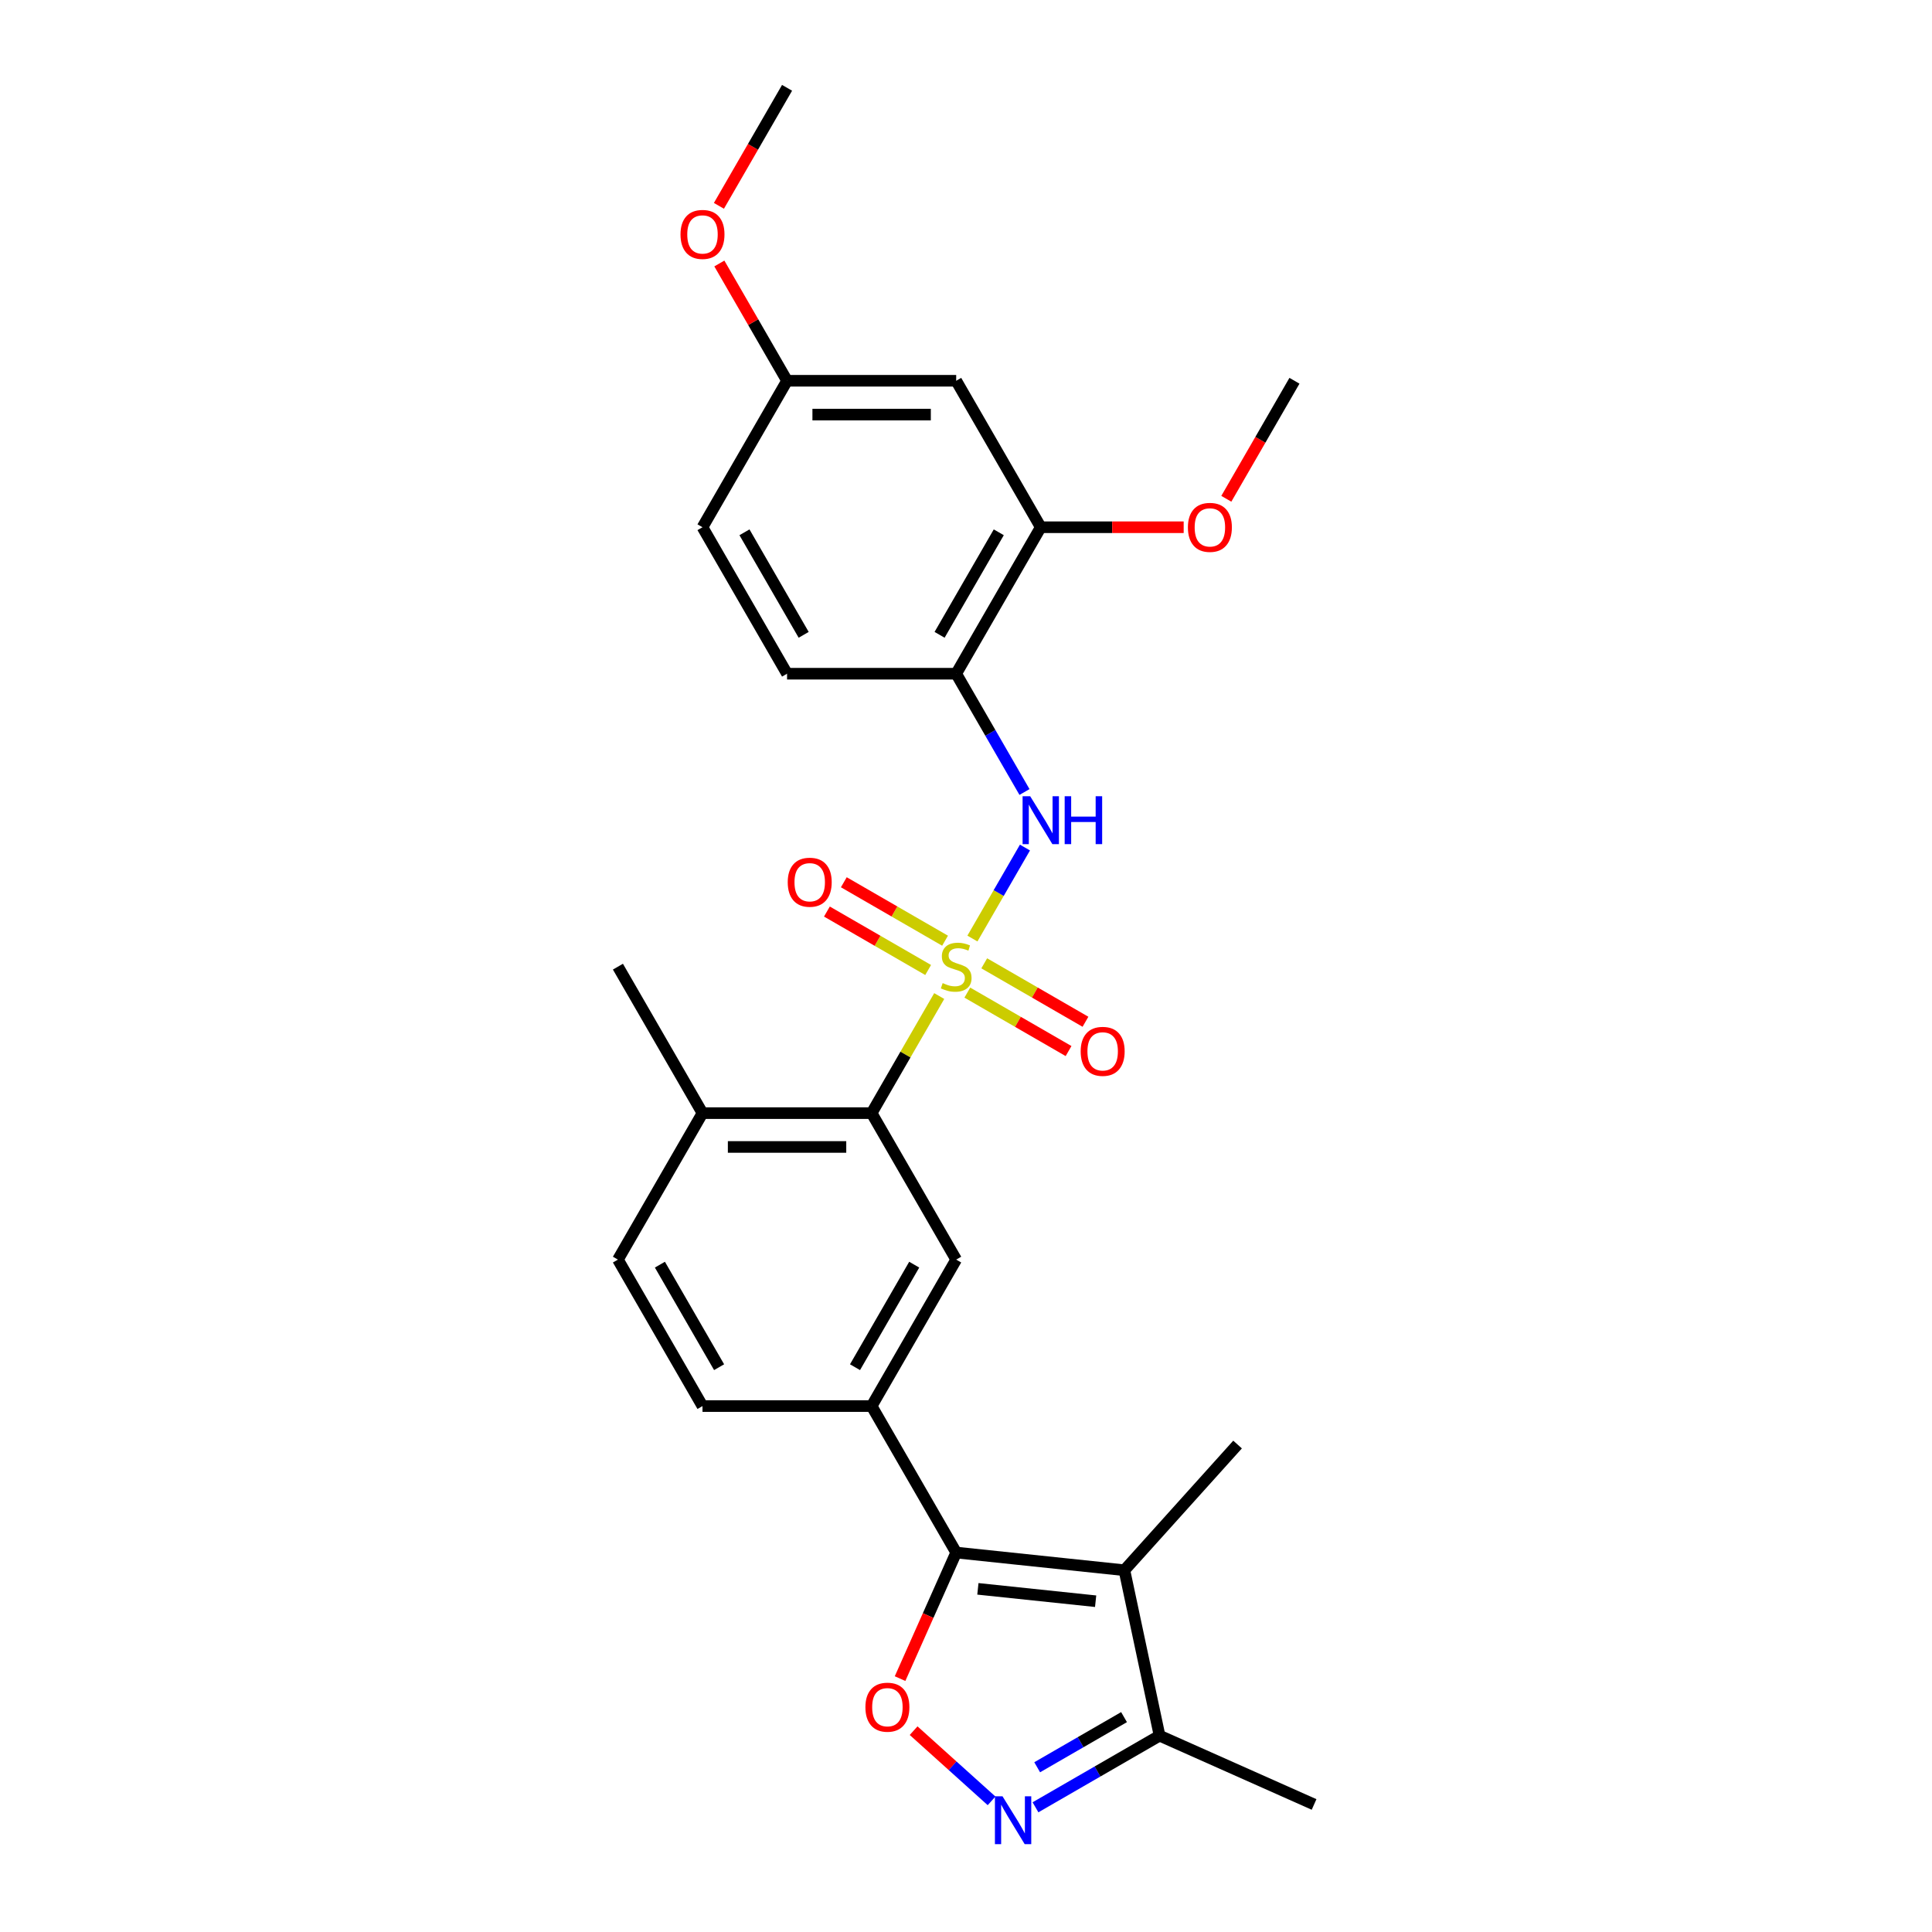 <?xml version='1.0' encoding='iso-8859-1'?>
<svg version='1.1' baseProfile='full'
              xmlns='http://www.w3.org/2000/svg'
                      xmlns:rdkit='http://www.rdkit.org/xml'
                      xmlns:xlink='http://www.w3.org/1999/xlink'
                  xml:space='preserve'
width='1000px' height='1000px' viewBox='0 0 1000 1000'>
<!-- END OF HEADER -->
<rect style='opacity:1.0;fill:#FFFFFF;stroke:none' width='1000' height='1000' x='0' y='0'> </rect>
<path class='bond-4' d='M 486.139,515.555 L 468.646,545.855' style='fill:none;fill-rule:evenodd;stroke:#CCCC00;stroke-width:6px;stroke-linecap:butt;stroke-linejoin:miter;stroke-opacity:1' />
<path class='bond-4' d='M 468.646,545.855 L 451.152,576.155' style='fill:none;fill-rule:evenodd;stroke:#000000;stroke-width:6px;stroke-linecap:butt;stroke-linejoin:miter;stroke-opacity:1' />
<path class='bond-5' d='M 503.324,485.791 L 516.92,462.241' style='fill:none;fill-rule:evenodd;stroke:#CCCC00;stroke-width:6px;stroke-linecap:butt;stroke-linejoin:miter;stroke-opacity:1' />
<path class='bond-5' d='M 516.92,462.241 L 530.517,438.691' style='fill:none;fill-rule:evenodd;stroke:#0000FF;stroke-width:6px;stroke-linecap:butt;stroke-linejoin:miter;stroke-opacity:1' />
<path class='bond-11' d='M 500.684,513.775 L 526.884,528.901' style='fill:none;fill-rule:evenodd;stroke:#CCCC00;stroke-width:6px;stroke-linecap:butt;stroke-linejoin:miter;stroke-opacity:1' />
<path class='bond-11' d='M 526.884,528.901 L 553.084,544.028' style='fill:none;fill-rule:evenodd;stroke:#FF0000;stroke-width:6px;stroke-linecap:butt;stroke-linejoin:miter;stroke-opacity:1' />
<path class='bond-11' d='M 509.438,498.612 L 535.638,513.738' style='fill:none;fill-rule:evenodd;stroke:#CCCC00;stroke-width:6px;stroke-linecap:butt;stroke-linejoin:miter;stroke-opacity:1' />
<path class='bond-11' d='M 535.638,513.738 L 561.838,528.865' style='fill:none;fill-rule:evenodd;stroke:#FF0000;stroke-width:6px;stroke-linecap:butt;stroke-linejoin:miter;stroke-opacity:1' />
<path class='bond-12' d='M 489.163,486.906 L 462.963,471.779' style='fill:none;fill-rule:evenodd;stroke:#CCCC00;stroke-width:6px;stroke-linecap:butt;stroke-linejoin:miter;stroke-opacity:1' />
<path class='bond-12' d='M 462.963,471.779 L 436.763,456.653' style='fill:none;fill-rule:evenodd;stroke:#FF0000;stroke-width:6px;stroke-linecap:butt;stroke-linejoin:miter;stroke-opacity:1' />
<path class='bond-12' d='M 480.409,502.069 L 454.209,486.942' style='fill:none;fill-rule:evenodd;stroke:#CCCC00;stroke-width:6px;stroke-linecap:butt;stroke-linejoin:miter;stroke-opacity:1' />
<path class='bond-12' d='M 454.209,486.942 L 428.008,471.816' style='fill:none;fill-rule:evenodd;stroke:#FF0000;stroke-width:6px;stroke-linecap:butt;stroke-linejoin:miter;stroke-opacity:1' />
<path class='bond-0' d='M 494.923,803.597 L 451.152,727.783' style='fill:none;fill-rule:evenodd;stroke:#000000;stroke-width:6px;stroke-linecap:butt;stroke-linejoin:miter;stroke-opacity:1' />
<path class='bond-1' d='M 494.923,803.597 L 581.987,812.748' style='fill:none;fill-rule:evenodd;stroke:#000000;stroke-width:6px;stroke-linecap:butt;stroke-linejoin:miter;stroke-opacity:1' />
<path class='bond-1' d='M 506.153,822.383 L 567.097,828.788' style='fill:none;fill-rule:evenodd;stroke:#000000;stroke-width:6px;stroke-linecap:butt;stroke-linejoin:miter;stroke-opacity:1' />
<path class='bond-2' d='M 494.923,803.597 L 480.398,836.222' style='fill:none;fill-rule:evenodd;stroke:#000000;stroke-width:6px;stroke-linecap:butt;stroke-linejoin:miter;stroke-opacity:1' />
<path class='bond-2' d='M 480.398,836.222 L 465.872,868.847' style='fill:none;fill-rule:evenodd;stroke:#FF0000;stroke-width:6px;stroke-linecap:butt;stroke-linejoin:miter;stroke-opacity:1' />
<path class='bond-9' d='M 581.987,812.748 L 600.188,898.378' style='fill:none;fill-rule:evenodd;stroke:#000000;stroke-width:6px;stroke-linecap:butt;stroke-linejoin:miter;stroke-opacity:1' />
<path class='bond-19' d='M 581.987,812.748 L 640.564,747.691' style='fill:none;fill-rule:evenodd;stroke:#000000;stroke-width:6px;stroke-linecap:butt;stroke-linejoin:miter;stroke-opacity:1' />
<path class='bond-3' d='M 472.886,895.79 L 493.063,913.957' style='fill:none;fill-rule:evenodd;stroke:#FF0000;stroke-width:6px;stroke-linecap:butt;stroke-linejoin:miter;stroke-opacity:1' />
<path class='bond-3' d='M 493.063,913.957 L 513.239,932.124' style='fill:none;fill-rule:evenodd;stroke:#0000FF;stroke-width:6px;stroke-linecap:butt;stroke-linejoin:miter;stroke-opacity:1' />
<path class='bond-29' d='M 535.964,935.458 L 568.076,916.918' style='fill:none;fill-rule:evenodd;stroke:#0000FF;stroke-width:6px;stroke-linecap:butt;stroke-linejoin:miter;stroke-opacity:1' />
<path class='bond-29' d='M 568.076,916.918 L 600.188,898.378' style='fill:none;fill-rule:evenodd;stroke:#000000;stroke-width:6px;stroke-linecap:butt;stroke-linejoin:miter;stroke-opacity:1' />
<path class='bond-29' d='M 536.843,914.733 L 559.322,901.755' style='fill:none;fill-rule:evenodd;stroke:#0000FF;stroke-width:6px;stroke-linecap:butt;stroke-linejoin:miter;stroke-opacity:1' />
<path class='bond-29' d='M 559.322,901.755 L 581.8,888.777' style='fill:none;fill-rule:evenodd;stroke:#000000;stroke-width:6px;stroke-linecap:butt;stroke-linejoin:miter;stroke-opacity:1' />
<path class='bond-8' d='M 451.152,576.155 L 494.923,651.969' style='fill:none;fill-rule:evenodd;stroke:#000000;stroke-width:6px;stroke-linecap:butt;stroke-linejoin:miter;stroke-opacity:1' />
<path class='bond-14' d='M 451.152,576.155 L 363.609,576.155' style='fill:none;fill-rule:evenodd;stroke:#000000;stroke-width:6px;stroke-linecap:butt;stroke-linejoin:miter;stroke-opacity:1' />
<path class='bond-14' d='M 438.021,593.663 L 376.741,593.663' style='fill:none;fill-rule:evenodd;stroke:#000000;stroke-width:6px;stroke-linecap:butt;stroke-linejoin:miter;stroke-opacity:1' />
<path class='bond-7' d='M 530.274,409.941 L 512.599,379.327' style='fill:none;fill-rule:evenodd;stroke:#0000FF;stroke-width:6px;stroke-linecap:butt;stroke-linejoin:miter;stroke-opacity:1' />
<path class='bond-7' d='M 512.599,379.327 L 494.923,348.712' style='fill:none;fill-rule:evenodd;stroke:#000000;stroke-width:6px;stroke-linecap:butt;stroke-linejoin:miter;stroke-opacity:1' />
<path class='bond-6' d='M 451.152,727.783 L 494.923,651.969' style='fill:none;fill-rule:evenodd;stroke:#000000;stroke-width:6px;stroke-linecap:butt;stroke-linejoin:miter;stroke-opacity:1' />
<path class='bond-6' d='M 442.555,707.657 L 473.195,654.587' style='fill:none;fill-rule:evenodd;stroke:#000000;stroke-width:6px;stroke-linecap:butt;stroke-linejoin:miter;stroke-opacity:1' />
<path class='bond-27' d='M 451.152,727.783 L 363.609,727.783' style='fill:none;fill-rule:evenodd;stroke:#000000;stroke-width:6px;stroke-linecap:butt;stroke-linejoin:miter;stroke-opacity:1' />
<path class='bond-10' d='M 494.923,348.712 L 538.695,272.897' style='fill:none;fill-rule:evenodd;stroke:#000000;stroke-width:6px;stroke-linecap:butt;stroke-linejoin:miter;stroke-opacity:1' />
<path class='bond-10' d='M 486.326,328.585 L 516.966,275.515' style='fill:none;fill-rule:evenodd;stroke:#000000;stroke-width:6px;stroke-linecap:butt;stroke-linejoin:miter;stroke-opacity:1' />
<path class='bond-16' d='M 494.923,348.712 L 407.381,348.712' style='fill:none;fill-rule:evenodd;stroke:#000000;stroke-width:6px;stroke-linecap:butt;stroke-linejoin:miter;stroke-opacity:1' />
<path class='bond-23' d='M 600.188,898.378 L 680.162,933.985' style='fill:none;fill-rule:evenodd;stroke:#000000;stroke-width:6px;stroke-linecap:butt;stroke-linejoin:miter;stroke-opacity:1' />
<path class='bond-13' d='M 538.695,272.897 L 494.923,197.083' style='fill:none;fill-rule:evenodd;stroke:#000000;stroke-width:6px;stroke-linecap:butt;stroke-linejoin:miter;stroke-opacity:1' />
<path class='bond-21' d='M 538.695,272.897 L 575.682,272.897' style='fill:none;fill-rule:evenodd;stroke:#000000;stroke-width:6px;stroke-linecap:butt;stroke-linejoin:miter;stroke-opacity:1' />
<path class='bond-21' d='M 575.682,272.897 L 612.669,272.897' style='fill:none;fill-rule:evenodd;stroke:#FF0000;stroke-width:6px;stroke-linecap:butt;stroke-linejoin:miter;stroke-opacity:1' />
<path class='bond-28' d='M 494.923,197.083 L 407.381,197.083' style='fill:none;fill-rule:evenodd;stroke:#000000;stroke-width:6px;stroke-linecap:butt;stroke-linejoin:miter;stroke-opacity:1' />
<path class='bond-28' d='M 481.792,214.592 L 420.512,214.592' style='fill:none;fill-rule:evenodd;stroke:#000000;stroke-width:6px;stroke-linecap:butt;stroke-linejoin:miter;stroke-opacity:1' />
<path class='bond-17' d='M 363.609,576.155 L 319.838,651.969' style='fill:none;fill-rule:evenodd;stroke:#000000;stroke-width:6px;stroke-linecap:butt;stroke-linejoin:miter;stroke-opacity:1' />
<path class='bond-24' d='M 363.609,576.155 L 319.838,500.34' style='fill:none;fill-rule:evenodd;stroke:#000000;stroke-width:6px;stroke-linecap:butt;stroke-linejoin:miter;stroke-opacity:1' />
<path class='bond-15' d='M 363.609,727.783 L 319.838,651.969' style='fill:none;fill-rule:evenodd;stroke:#000000;stroke-width:6px;stroke-linecap:butt;stroke-linejoin:miter;stroke-opacity:1' />
<path class='bond-15' d='M 372.206,707.657 L 341.566,654.587' style='fill:none;fill-rule:evenodd;stroke:#000000;stroke-width:6px;stroke-linecap:butt;stroke-linejoin:miter;stroke-opacity:1' />
<path class='bond-20' d='M 407.381,348.712 L 363.609,272.897' style='fill:none;fill-rule:evenodd;stroke:#000000;stroke-width:6px;stroke-linecap:butt;stroke-linejoin:miter;stroke-opacity:1' />
<path class='bond-20' d='M 415.978,328.585 L 385.338,275.515' style='fill:none;fill-rule:evenodd;stroke:#000000;stroke-width:6px;stroke-linecap:butt;stroke-linejoin:miter;stroke-opacity:1' />
<path class='bond-18' d='M 407.381,197.083 L 363.609,272.897' style='fill:none;fill-rule:evenodd;stroke:#000000;stroke-width:6px;stroke-linecap:butt;stroke-linejoin:miter;stroke-opacity:1' />
<path class='bond-22' d='M 407.381,197.083 L 389.857,166.731' style='fill:none;fill-rule:evenodd;stroke:#000000;stroke-width:6px;stroke-linecap:butt;stroke-linejoin:miter;stroke-opacity:1' />
<path class='bond-22' d='M 389.857,166.731 L 372.333,136.379' style='fill:none;fill-rule:evenodd;stroke:#FF0000;stroke-width:6px;stroke-linecap:butt;stroke-linejoin:miter;stroke-opacity:1' />
<path class='bond-25' d='M 634.739,258.173 L 652.374,227.628' style='fill:none;fill-rule:evenodd;stroke:#FF0000;stroke-width:6px;stroke-linecap:butt;stroke-linejoin:miter;stroke-opacity:1' />
<path class='bond-25' d='M 652.374,227.628 L 670.009,197.083' style='fill:none;fill-rule:evenodd;stroke:#000000;stroke-width:6px;stroke-linecap:butt;stroke-linejoin:miter;stroke-opacity:1' />
<path class='bond-26' d='M 372.111,106.544 L 389.746,75.999' style='fill:none;fill-rule:evenodd;stroke:#FF0000;stroke-width:6px;stroke-linecap:butt;stroke-linejoin:miter;stroke-opacity:1' />
<path class='bond-26' d='M 389.746,75.999 L 407.381,45.455' style='fill:none;fill-rule:evenodd;stroke:#000000;stroke-width:6px;stroke-linecap:butt;stroke-linejoin:miter;stroke-opacity:1' />
<path  class='atom-0' d='M 487.92 508.849
Q 488.2 508.955, 489.356 509.445
Q 490.511 509.935, 491.772 510.25
Q 493.068 510.53, 494.328 510.53
Q 496.674 510.53, 498.04 509.41
Q 499.406 508.254, 499.406 506.258
Q 499.406 504.893, 498.705 504.052
Q 498.04 503.212, 496.989 502.756
Q 495.939 502.301, 494.188 501.776
Q 491.982 501.111, 490.651 500.48
Q 489.356 499.85, 488.41 498.519
Q 487.5 497.189, 487.5 494.948
Q 487.5 491.831, 489.601 489.905
Q 491.737 487.979, 495.939 487.979
Q 498.81 487.979, 502.067 489.345
L 501.262 492.041
Q 498.285 490.816, 496.044 490.816
Q 493.628 490.816, 492.297 491.831
Q 490.966 492.812, 491.002 494.527
Q 491.002 495.858, 491.667 496.664
Q 492.367 497.469, 493.348 497.924
Q 494.363 498.379, 496.044 498.905
Q 498.285 499.605, 499.616 500.305
Q 500.946 501.006, 501.892 502.441
Q 502.872 503.842, 502.872 506.258
Q 502.872 509.69, 500.561 511.546
Q 498.285 513.367, 494.468 513.367
Q 492.262 513.367, 490.581 512.876
Q 488.936 512.421, 486.975 511.616
L 487.92 508.849
' fill='#CCCC00'/>
<path  class='atom-3' d='M 447.936 883.642
Q 447.936 877.689, 450.877 874.362
Q 453.819 871.036, 459.317 871.036
Q 464.814 871.036, 467.756 874.362
Q 470.697 877.689, 470.697 883.642
Q 470.697 889.665, 467.721 893.096
Q 464.744 896.493, 459.317 896.493
Q 453.854 896.493, 450.877 893.096
Q 447.936 889.7, 447.936 883.642
M 459.317 893.692
Q 463.098 893.692, 465.129 891.171
Q 467.195 888.614, 467.195 883.642
Q 467.195 878.774, 465.129 876.323
Q 463.098 873.837, 459.317 873.837
Q 455.535 873.837, 453.469 876.288
Q 451.438 878.739, 451.438 883.642
Q 451.438 888.649, 453.469 891.171
Q 455.535 893.692, 459.317 893.692
' fill='#FF0000'/>
<path  class='atom-4' d='M 518.893 929.753
L 527.017 942.885
Q 527.823 944.18, 529.118 946.527
Q 530.414 948.873, 530.484 949.013
L 530.484 929.753
L 533.776 929.753
L 533.776 954.545
L 530.379 954.545
L 521.66 940.188
Q 520.644 938.508, 519.559 936.582
Q 518.508 934.656, 518.193 934.06
L 518.193 954.545
L 514.971 954.545
L 514.971 929.753
L 518.893 929.753
' fill='#0000FF'/>
<path  class='atom-6' d='M 533.215 412.13
L 541.339 425.261
Q 542.144 426.557, 543.44 428.903
Q 544.735 431.249, 544.805 431.389
L 544.805 412.13
L 548.097 412.13
L 548.097 436.922
L 544.7 436.922
L 535.981 422.565
Q 534.966 420.884, 533.88 418.958
Q 532.829 417.032, 532.514 416.437
L 532.514 436.922
L 529.293 436.922
L 529.293 412.13
L 533.215 412.13
' fill='#0000FF'/>
<path  class='atom-6' d='M 551.073 412.13
L 554.435 412.13
L 554.435 422.67
L 567.111 422.67
L 567.111 412.13
L 570.473 412.13
L 570.473 436.922
L 567.111 436.922
L 567.111 425.471
L 554.435 425.471
L 554.435 436.922
L 551.073 436.922
L 551.073 412.13
' fill='#0000FF'/>
<path  class='atom-12' d='M 559.357 544.182
Q 559.357 538.229, 562.299 534.902
Q 565.24 531.576, 570.738 531.576
Q 576.235 531.576, 579.177 534.902
Q 582.118 538.229, 582.118 544.182
Q 582.118 550.205, 579.142 553.636
Q 576.165 557.033, 570.738 557.033
Q 565.275 557.033, 562.299 553.636
Q 559.357 550.24, 559.357 544.182
M 570.738 554.232
Q 574.52 554.232, 576.551 551.71
Q 578.617 549.154, 578.617 544.182
Q 578.617 539.314, 576.551 536.863
Q 574.52 534.377, 570.738 534.377
Q 566.956 534.377, 564.89 536.828
Q 562.859 539.279, 562.859 544.182
Q 562.859 549.189, 564.89 551.71
Q 566.956 554.232, 570.738 554.232
' fill='#FF0000'/>
<path  class='atom-13' d='M 407.729 456.639
Q 407.729 450.686, 410.67 447.359
Q 413.611 444.033, 419.109 444.033
Q 424.607 444.033, 427.548 447.359
Q 430.49 450.686, 430.49 456.639
Q 430.49 462.662, 427.513 466.094
Q 424.537 469.49, 419.109 469.49
Q 413.646 469.49, 410.67 466.094
Q 407.729 462.697, 407.729 456.639
M 419.109 466.689
Q 422.891 466.689, 424.922 464.168
Q 426.988 461.611, 426.988 456.639
Q 426.988 451.772, 424.922 449.32
Q 422.891 446.834, 419.109 446.834
Q 415.327 446.834, 413.261 449.285
Q 411.23 451.737, 411.23 456.639
Q 411.23 461.646, 413.261 464.168
Q 415.327 466.689, 419.109 466.689
' fill='#FF0000'/>
<path  class='atom-22' d='M 614.857 272.967
Q 614.857 267.015, 617.799 263.688
Q 620.74 260.361, 626.238 260.361
Q 631.735 260.361, 634.677 263.688
Q 637.618 267.015, 637.618 272.967
Q 637.618 278.99, 634.642 282.422
Q 631.665 285.819, 626.238 285.819
Q 620.775 285.819, 617.799 282.422
Q 614.857 279.025, 614.857 272.967
M 626.238 283.017
Q 630.019 283.017, 632.05 280.496
Q 634.116 277.94, 634.116 272.967
Q 634.116 268.1, 632.05 265.649
Q 630.019 263.163, 626.238 263.163
Q 622.456 263.163, 620.39 265.614
Q 618.359 268.065, 618.359 272.967
Q 618.359 277.975, 620.39 280.496
Q 622.456 283.017, 626.238 283.017
' fill='#FF0000'/>
<path  class='atom-23' d='M 352.229 121.339
Q 352.229 115.386, 355.17 112.059
Q 358.112 108.733, 363.609 108.733
Q 369.107 108.733, 372.048 112.059
Q 374.99 115.386, 374.99 121.339
Q 374.99 127.362, 372.013 130.793
Q 369.037 134.19, 363.609 134.19
Q 358.147 134.19, 355.17 130.793
Q 352.229 127.397, 352.229 121.339
M 363.609 131.389
Q 367.391 131.389, 369.422 128.868
Q 371.488 126.311, 371.488 121.339
Q 371.488 116.471, 369.422 114.02
Q 367.391 111.534, 363.609 111.534
Q 359.827 111.534, 357.761 113.985
Q 355.73 116.436, 355.73 121.339
Q 355.73 126.346, 357.761 128.868
Q 359.827 131.389, 363.609 131.389
' fill='#FF0000'/>
</svg>
